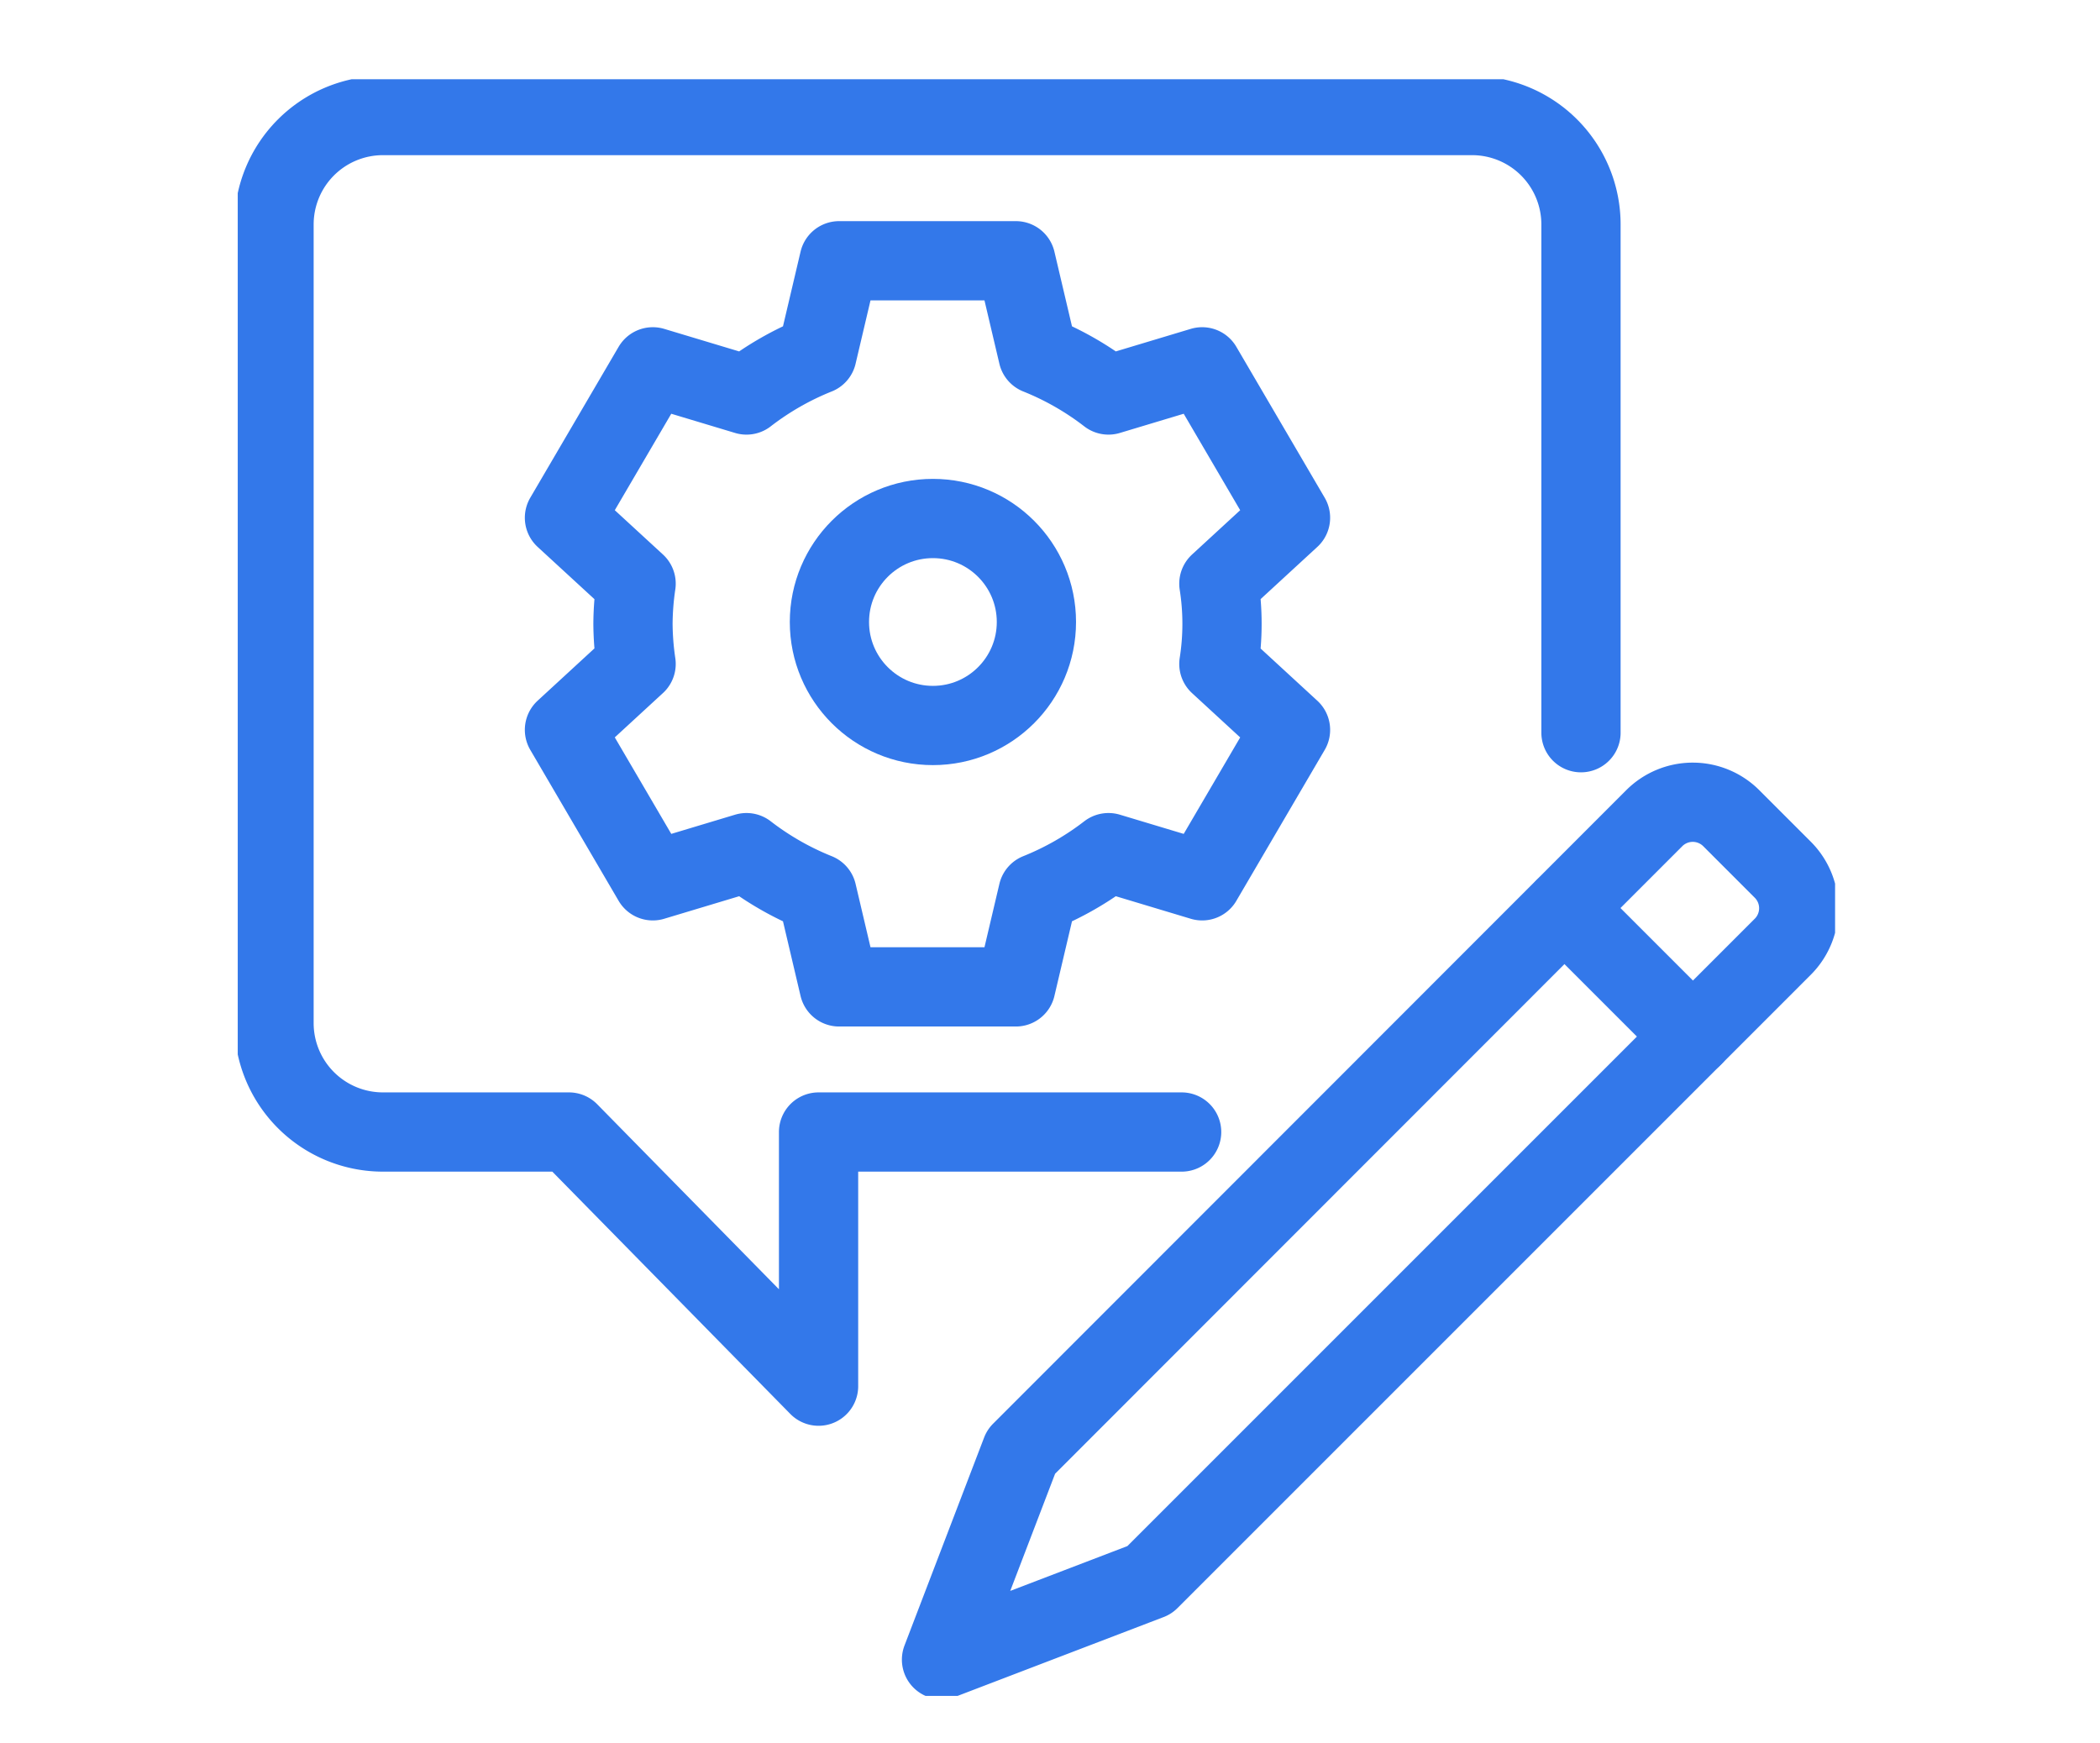 <svg xmlns="http://www.w3.org/2000/svg" xmlns:xlink="http://www.w3.org/1999/xlink" width="53" height="44" viewBox="0 0 53 44">
  <defs>
    <clipPath id="clip-path">
      <rect id="Rectangle_53" data-name="Rectangle 53" width="40.314" height="40.802" fill="none" stroke="#3378ea" stroke-width="2"/>
    </clipPath>
    <clipPath id="clip-Prompt_and_personalised">
      <rect width="53" height="44"/>
    </clipPath>
  </defs>
  <g id="Prompt_and_personalised" data-name="Prompt and personalised" clip-path="url(#clip-Prompt_and_personalised)">
    <g id="Group_12" data-name="Group 12" transform="translate(6 2)">
      <g id="Group_11" data-name="Group 11" clip-path="url(#clip-path)">
        <path id="Path_19" data-name="Path 19" d="M73.729,49.162a7.259,7.259,0,0,1,.079-1.013L72,46.486l2.23-3.809,2.364.711a7.445,7.445,0,0,1,1.78-1.018L78.932,40h4.46l.558,2.37a7.446,7.446,0,0,1,1.78,1.018l2.364-.711,2.23,3.809-1.808,1.664a6.521,6.521,0,0,1,0,2.026l1.808,1.664-2.23,3.809-2.364-.711a7.446,7.446,0,0,1-1.78,1.018l-.558,2.37h-4.46l-.558-2.37a7.445,7.445,0,0,1-1.78-1.018l-2.364.711L72,51.839l1.808-1.664A7.259,7.259,0,0,1,73.729,49.162Z" transform="translate(-63.754 -35.419)" fill="none" stroke="#3378ea" stroke-linejoin="round" stroke-width="2"/>
        <circle id="Ellipse_1" data-name="Ellipse 1" cx="2.612" cy="2.612" r="2.612" transform="translate(14.933 11.086)" fill="none" stroke="#3378ea" stroke-linejoin="round" stroke-width="2"/>
        <path id="Path_20" data-name="Path 20" d="M30.906,33.654H21.743v6.414l-6.3-6.414h-4.7A2.749,2.749,0,0,1,8,30.906V10.749A2.749,2.749,0,0,1,10.749,8H38.236a2.749,2.749,0,0,1,2.749,2.749V23.576" transform="translate(-7.084 -7.084)" fill="none" stroke="#3378ea" stroke-linecap="round" stroke-linejoin="round" stroke-width="2"/>
        <path id="Path_21" data-name="Path 21" d="M157.109,175.752,155.1,181l5.248-2.008,15.984-15.984a1.374,1.374,0,0,0,0-1.944l-1.3-1.3a1.374,1.374,0,0,0-1.944,0Z" transform="translate(-137.338 -141.114)" fill="none" stroke="#3378ea" stroke-linecap="round" stroke-linejoin="round" stroke-width="2"/>
        <line id="Line_16" data-name="Line 16" x1="3.239" y1="3.239" transform="translate(33.488 20.922)" fill="none" stroke="#3378ea" stroke-linecap="round" stroke-linejoin="round" stroke-width="2"/>
      </g>
    </g>
  </g>
</svg>
